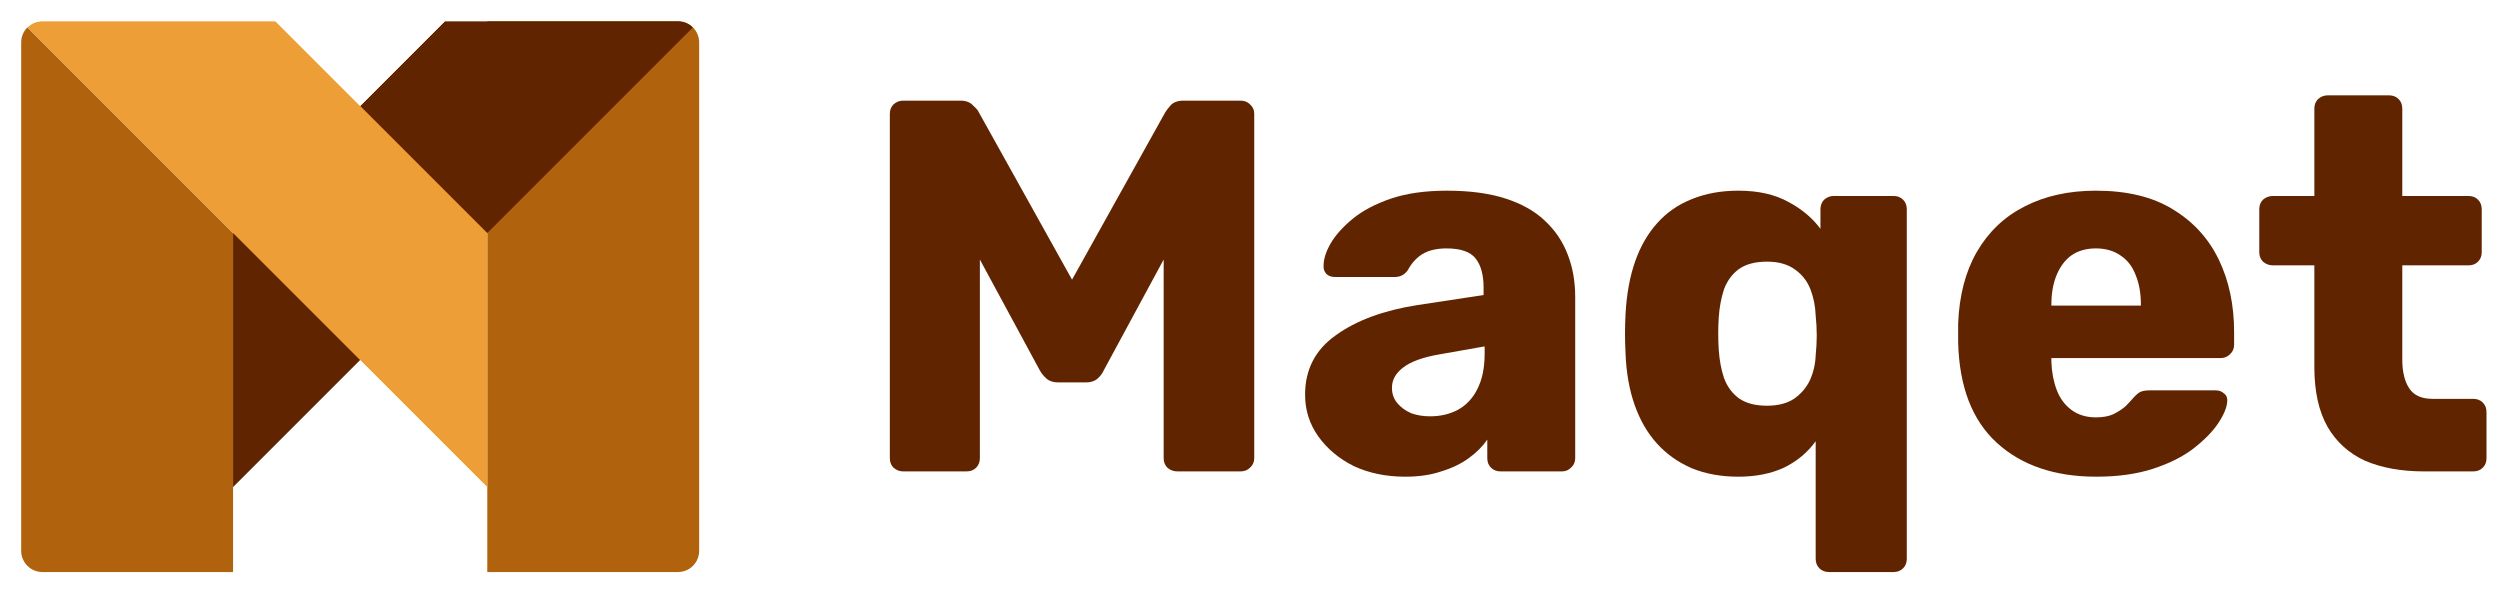 <?xml version="1.0" encoding="UTF-8" standalone="no"?>
<!-- Created with Inkscape (http://www.inkscape.org/) -->

<svg
   width="236"
   height="56"
   viewBox="0 0 236 56"
   version="1.1"
   id="svg25175"
   xmlns="http://www.w3.org/2000/svg"
   xmlns:svg="http://www.w3.org/2000/svg">
  <defs
     id="defs25172">
    <filter
       style="color-interpolation-filters:sRGB"
       id="filter25638"
       x="-0.055"
       y="-0.055"
       width="1.109"
       height="1.109">
      <feFlood
         flood-opacity="0.251"
         flood-color="rgb(0,0,0)"
         result="flood"
         id="feFlood25628" />
      <feComposite
         in="flood"
         in2="SourceGraphic"
         operator="in"
         result="composite1"
         id="feComposite25630" />
      <feGaussianBlur
         in="composite1"
         stdDeviation="1"
         result="blur"
         id="feGaussianBlur25632" />
      <feOffset
         dx="0"
         dy="0"
         result="offset"
         id="feOffset25634" />
      <feComposite
         in="SourceGraphic"
         in2="offset"
         operator="over"
         result="composite2"
         id="feComposite25636" />
    </filter>
    <filter
       style="color-interpolation-filters:sRGB"
       id="filter25650"
       x="-0.055"
       y="-0.055"
       width="1.109"
       height="1.109">
      <feFlood
         flood-opacity="0.251"
         flood-color="rgb(0,0,0)"
         result="flood"
         id="feFlood25640" />
      <feComposite
         in="flood"
         in2="SourceGraphic"
         operator="in"
         result="composite1"
         id="feComposite25642" />
      <feGaussianBlur
         in="composite1"
         stdDeviation="1"
         result="blur"
         id="feGaussianBlur25644" />
      <feOffset
         dx="0"
         dy="0"
         result="offset"
         id="feOffset25646" />
      <feComposite
         in="SourceGraphic"
         in2="offset"
         operator="over"
         result="composite2"
         id="feComposite25648" />
    </filter>
    <clipPath
       clipPathUnits="userSpaceOnUse"
       id="clipPath27244">
      <path
         style="fill:#000000;fill-opacity:1;stroke-width:0;stroke-linecap:round"
         d="m 2,0 h 22 l 8,8 8,-8 h 22 a 2,2 0 0 1 2,2 v 48 a 2,2 0 0 1 -2,2 H 44 V 44 L 32,32 20,44 v 8 H 2 A 2,2 0 0 1 0,50 V 2 A 2,2 0 0 1 2,0 Z"
         id="path27246" />
    </clipPath>
  </defs>
  <g
     id="layer1"
     transform="translate(2,2)">
    <g
       id="g26723"
       clip-path="url(#clipPath27244)">
      <path
         style="fill:#b1620c;fill-opacity:1;stroke:none;stroke-width:0;stroke-linecap:round;stroke-miterlimit:4;stroke-dasharray:none"
         d="M 0,52 V 0 l 20,20 v 32 z"
         id="path25292" />
      <path
         style="fill:#b1620c;fill-opacity:1;stroke:none;stroke-width:0;stroke-linecap:round;stroke-miterlimit:4;stroke-dasharray:none"
         d="M 64,52 V 0 H 44 v 52 z"
         id="path25306" />
      <path
         style="fill:#612400;fill-opacity:1;stroke:none;stroke-width:0;stroke-linecap:round;stroke-miterlimit:4;stroke-dasharray:none;filter:url(#filter25650)"
         d="M 64,0 20,44 V 20 L 40,0 Z"
         id="path25308" />
      <path
         style="fill:#ed9e36;fill-opacity:1;stroke:none;stroke-width:0;stroke-linecap:round;stroke-miterlimit:4;stroke-dasharray:none;filter:url(#filter25638)"
         d="M 0,0 44,44 V 20 L 24,0 Z"
         id="path25310" />
    </g>
    <g
       aria-label="Maqet"
       id="text9317"
       style="font-size:50px;line-height:1;letter-spacing:0px;word-spacing:0px">
      <path
         d="m 83.25,42.5 q -0.5,0 -0.9,-0.35 Q 82,41.8 82,41.25 V 8.75 q 0,-0.55 0.35,-0.9 0.4,-0.35 0.9,-0.35 h 5.4 q 0.8,0 1.2,0.45 0.45,0.4 0.55,0.65 L 99.2,24.4 108,8.6 q 0.15,-0.25 0.5,-0.65 0.4,-0.45 1.25,-0.45 h 5.35 q 0.55,0 0.9,0.35 0.4,0.35 0.4,0.9 v 32.5 q 0,0.55 -0.4,0.9 -0.35,0.35 -0.9,0.35 h -5.95 q -0.55,0 -0.95,-0.35 -0.35,-0.35 -0.35,-0.9 V 22.5 l -5.65,10.45 q -0.2,0.45 -0.6,0.8 -0.4,0.35 -1.1,0.35 h -2.6 q -0.7,0 -1.1,-0.35 -0.4,-0.35 -0.65,-0.8 L 90.5,22.5 v 18.75 q 0,0.55 -0.35,0.9 -0.35,0.35 -0.9,0.35 z"
         style="font-weight:bold;font-family:Rubik;-inkscape-font-specification:'Rubik Bold';fill:#612400"
         id="path7313" />
      <path
         d="m 130.65,43 q -2.7,0 -4.85,-1 -2.1,-1.05 -3.35,-2.8 -1.25,-1.75 -1.25,-3.95 0,-3.55 2.9,-5.6 2.9,-2.1 7.7,-2.85 l 6.25,-0.95 v -0.7 q 0,-1.8 -0.75,-2.75 -0.75,-0.95 -2.75,-0.95 -1.4,0 -2.3,0.55 -0.85,0.55 -1.35,1.5 -0.45,0.65 -1.25,0.65 h -5.6 q -0.55,0 -0.85,-0.3 -0.3,-0.35 -0.25,-0.8 0,-0.9 0.65,-2.05 0.7,-1.2 2.1,-2.35 1.4,-1.15 3.6,-1.9 2.2,-0.75 5.3,-0.75 3.25,0 5.55,0.75 2.3,0.75 3.7,2.1 1.45,1.35 2.15,3.2 0.7,1.8 0.7,4 v 15.2 q 0,0.55 -0.4,0.9 -0.35,0.35 -0.85,0.35 h -5.8 q -0.55,0 -0.9,-0.35 -0.35,-0.35 -0.35,-0.9 V 39.5 q -0.65,0.95 -1.75,1.75 -1.1,0.8 -2.6,1.25 -1.45,0.5 -3.4,0.5 z m 2.35,-5.7 q 1.45,0 2.6,-0.6 1.2,-0.65 1.85,-1.95 0.7,-1.35 0.7,-3.35 v -0.7 l -4.25,0.75 q -2.35,0.4 -3.45,1.25 -1.05,0.8 -1.05,1.9 0,0.85 0.5,1.45 0.5,0.6 1.3,0.95 0.8,0.3 1.8,0.3 z"
         style="font-weight:bold;font-family:Rubik;-inkscape-font-specification:'Rubik Bold';fill:#612400"
         id="path7315" />
      <path
         d="m 170.65,52 q -0.55,0 -0.9,-0.35 -0.35,-0.35 -0.35,-0.9 v -11.1 q -1.15,1.6 -3,2.5 -1.85,0.85 -4.3,0.85 -2.45,0 -4.4,-0.8 -1.95,-0.85 -3.3,-2.35 -1.35,-1.5 -2.1,-3.65 -0.75,-2.15 -0.85,-4.85 -0.05,-1 -0.05,-1.85 0,-0.85 0.05,-1.85 0.15,-2.8 0.9,-4.95 0.75,-2.15 2.1,-3.65 1.35,-1.5 3.25,-2.25 1.95,-0.8 4.4,-0.8 2.8,0 4.7,1.05 1.9,1 3.05,2.55 v -1.85 q 0,-0.55 0.35,-0.9 0.4,-0.35 0.9,-0.35 h 5.65 q 0.55,0 0.9,0.35 0.35,0.35 0.35,0.9 v 33 q 0,0.55 -0.35,0.9 -0.35,0.35 -0.9,0.35 z m -5.85,-15.7 q 1.55,0 2.55,-0.65 1,-0.7 1.5,-1.75 0.5,-1.1 0.55,-2.35 0.1,-1 0.1,-1.9 0,-0.9 -0.1,-1.85 -0.05,-1.35 -0.5,-2.5 -0.45,-1.15 -1.45,-1.85 -1,-0.75 -2.65,-0.75 -1.65,0 -2.65,0.7 -0.95,0.7 -1.4,1.9 -0.4,1.2 -0.5,2.65 -0.1,1.55 0,3.1 0.1,1.45 0.5,2.65 0.45,1.2 1.4,1.9 1,0.7 2.65,0.7 z"
         style="font-weight:bold;font-family:Rubik;-inkscape-font-specification:'Rubik Bold';fill:#612400"
         id="path7317" />
      <path
         d="m 195.9,43 q -5.9,0 -9.4,-3.2 -3.5,-3.2 -3.65,-9.5 0,-0.35 0,-0.9 0,-0.55 0,-0.85 0.15,-3.95 1.75,-6.75 1.65,-2.85 4.5,-4.3 2.9,-1.5 6.75,-1.5 4.4,0 7.25,1.75 2.9,1.75 4.35,4.75 1.45,3 1.45,6.85 v 1.2 q 0,0.55 -0.4,0.9 -0.35,0.35 -0.85,0.35 h -16 q 0,0.05 0,0.15 0,0.1 0,0.2 0.05,1.45 0.5,2.65 0.45,1.2 1.4,1.9 0.95,0.7 2.3,0.7 1,0 1.65,-0.3 0.7,-0.35 1.15,-0.75 0.45,-0.45 0.7,-0.75 0.45,-0.5 0.7,-0.6 0.3,-0.15 0.9,-0.15 h 6.2 q 0.5,0 0.8,0.3 0.35,0.25 0.3,0.75 -0.05,0.85 -0.85,2.05 -0.8,1.2 -2.35,2.4 -1.5,1.15 -3.8,1.9 -2.3,0.75 -5.35,0.75 z m -4.25,-16.15 h 8.45 v -0.1 q 0,-1.6 -0.5,-2.8 -0.45,-1.2 -1.45,-1.85 -0.95,-0.65 -2.3,-0.65 -1.35,0 -2.3,0.65 -0.9,0.65 -1.4,1.85 -0.5,1.2 -0.5,2.8 z"
         style="font-weight:bold;font-family:Rubik;-inkscape-font-specification:'Rubik Bold';fill:#612400"
         id="path7319" />
      <path
         d="m 226.825,42.5 q -3.2,0 -5.55,-1 -2.3,-1.05 -3.55,-3.2 -1.25,-2.2 -1.25,-5.65 v -9.6 h -3.9 q -0.55,0 -0.95,-0.35 -0.35,-0.35 -0.35,-0.9 v -4.05 q 0,-0.55 0.35,-0.9 0.4,-0.35 0.95,-0.35 h 3.9 V 8.25 q 0,-0.55 0.35,-0.9 0.4,-0.35 0.9,-0.35 h 5.8 q 0.55,0 0.9,0.35 0.35,0.35 0.35,0.9 v 8.25 h 6.25 q 0.55,0 0.9,0.35 0.35,0.35 0.35,0.9 v 4.05 q 0,0.55 -0.35,0.9 -0.35,0.35 -0.9,0.35 h -6.25 v 8.9 q 0,1.7 0.65,2.7 0.65,1 2.2,1 h 3.85 q 0.55,0 0.9,0.35 0.35,0.35 0.35,0.9 v 4.35 q 0,0.55 -0.35,0.9 -0.35,0.35 -0.9,0.35 z"
         style="font-weight:bold;font-family:Rubik;-inkscape-font-specification:'Rubik Bold';fill:#612400"
         id="path7321" />
    </g>
  </g>
</svg>
